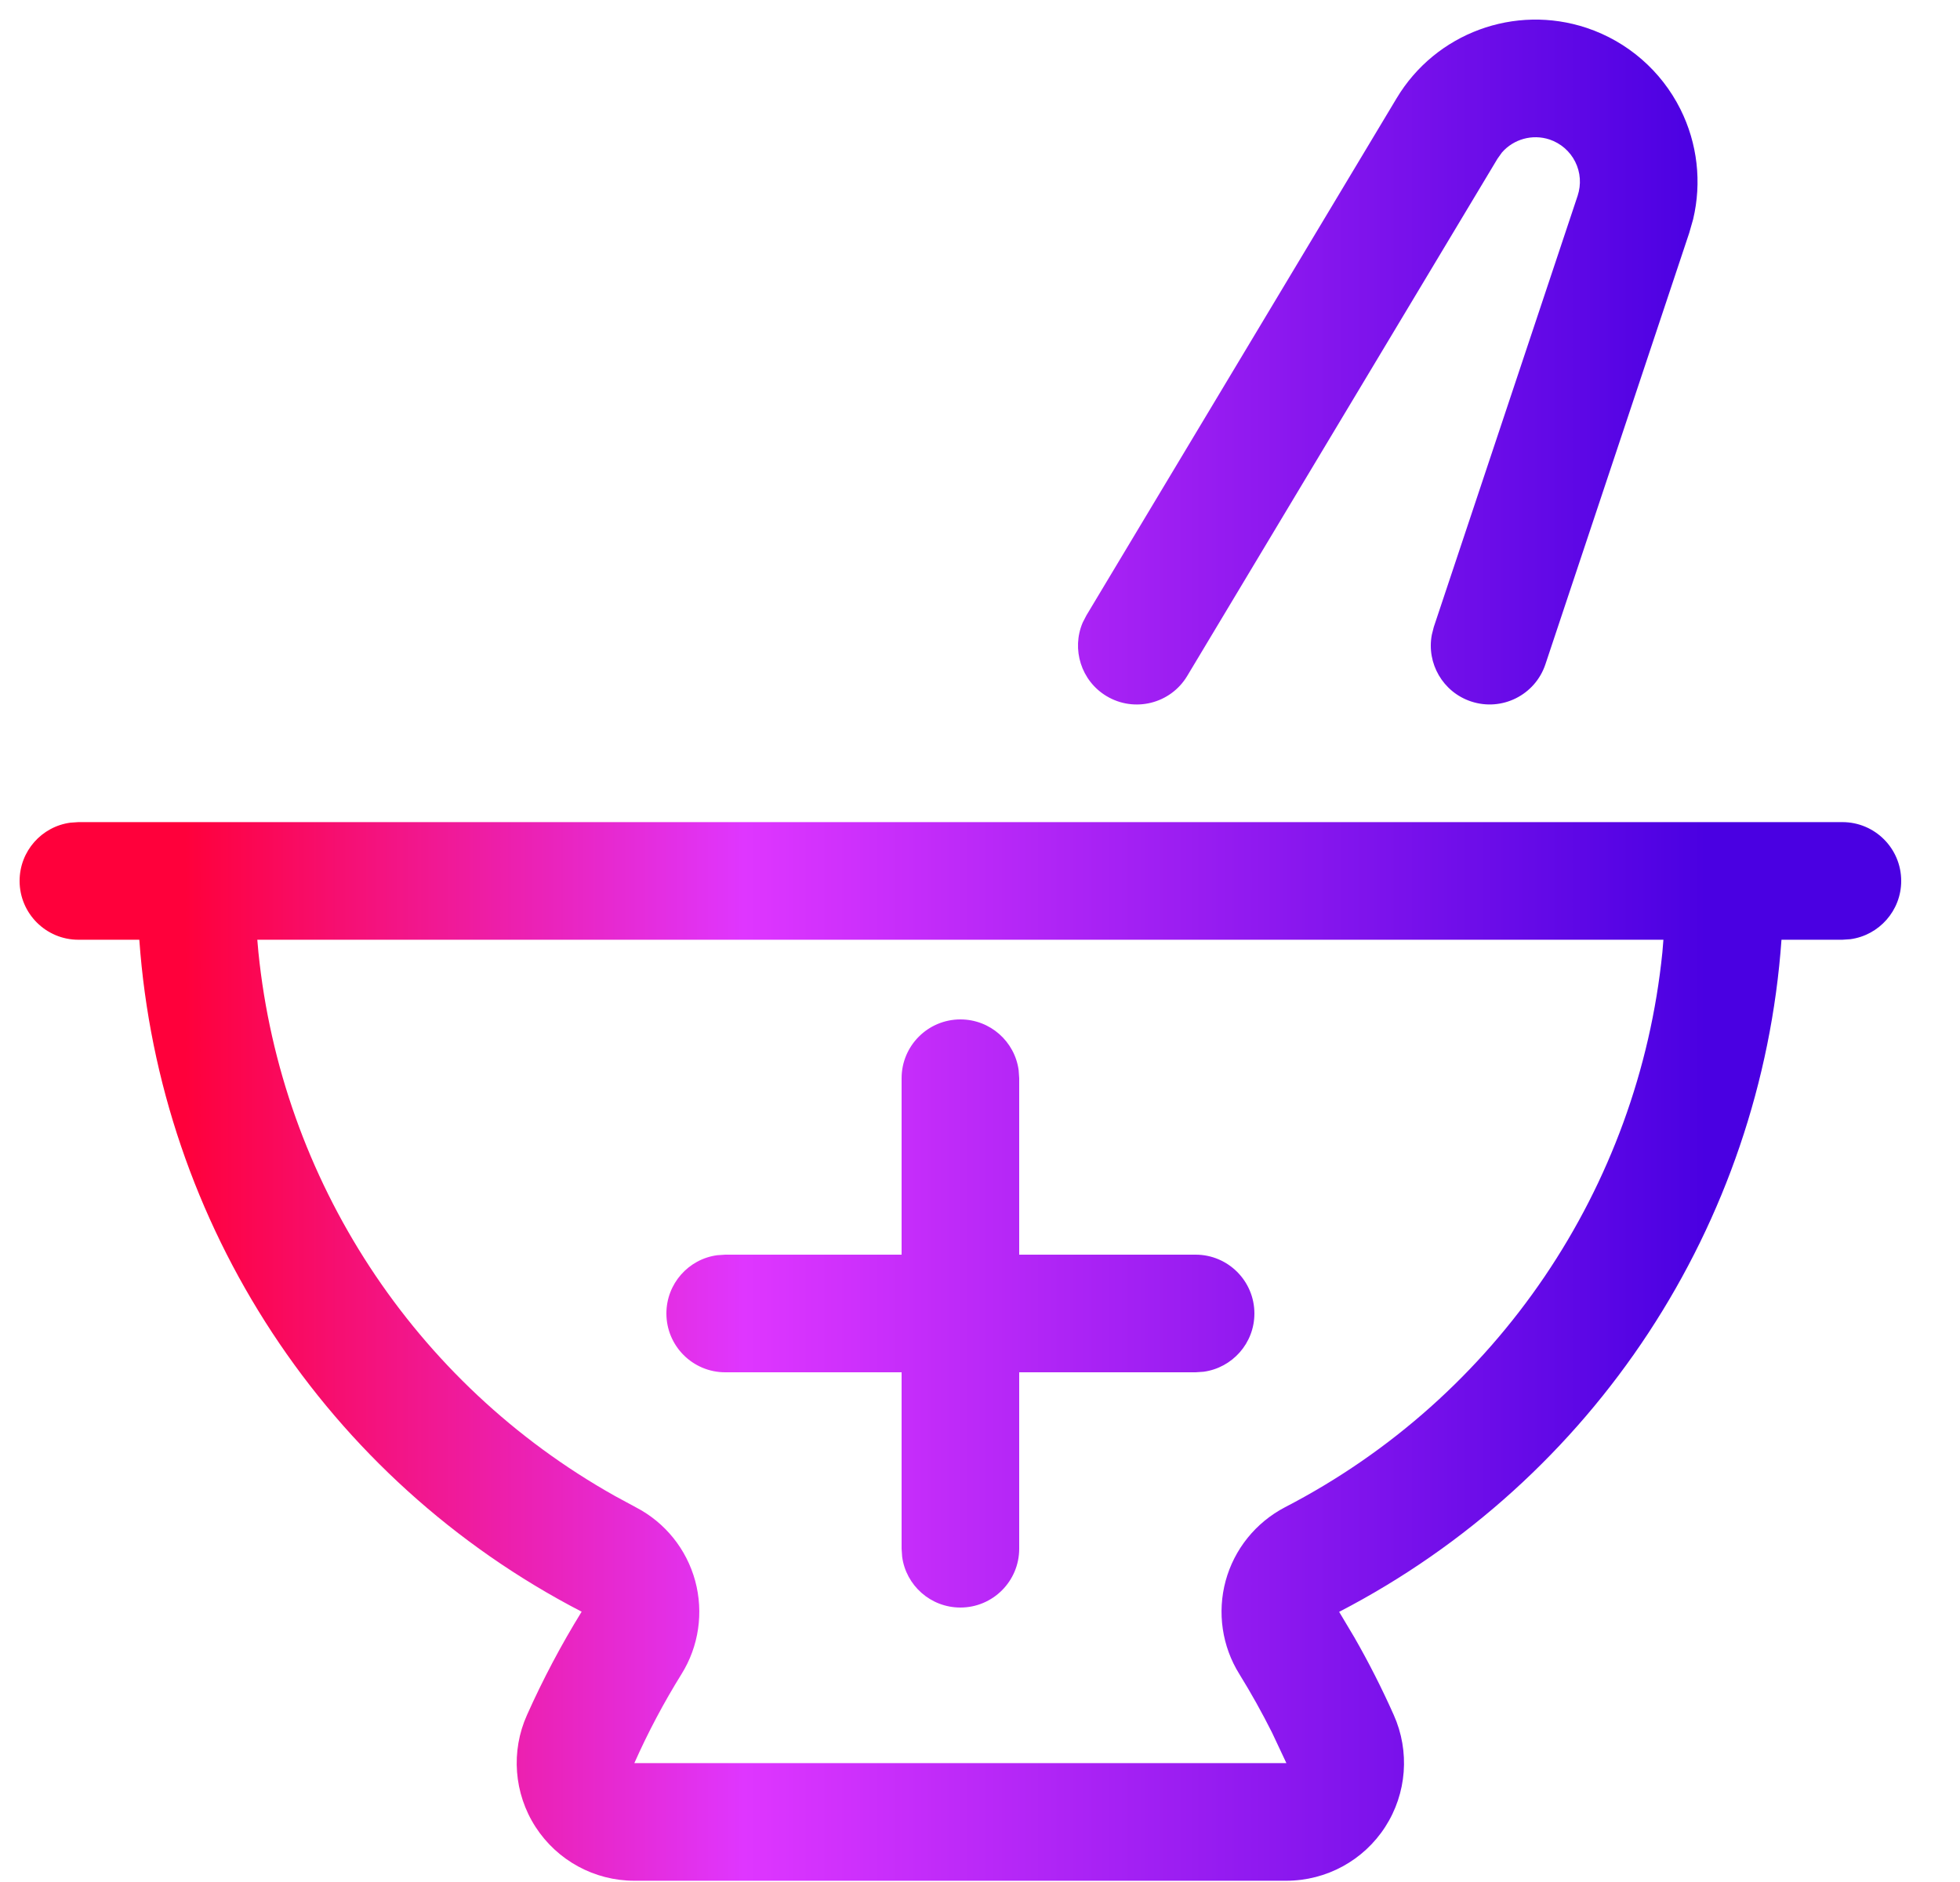 <svg width="25" height="24" viewBox="0 0 25 24" fill="none" xmlns="http://www.w3.org/2000/svg">
<path fill-rule="evenodd" clip-rule="evenodd" d="M20.239 0.356C19.321 0.05 18.312 0.422 17.814 1.253L13.857 7.848L13.81 7.939C13.665 8.278 13.789 8.682 14.114 8.877C14.469 9.09 14.93 8.975 15.143 8.62L19.1 2.025L19.157 1.945C19.305 1.775 19.544 1.706 19.765 1.779C19.907 1.827 20.025 1.929 20.092 2.063C20.16 2.198 20.17 2.353 20.123 2.496L18.288 7.996L18.263 8.095C18.194 8.458 18.403 8.825 18.763 8.945C19.156 9.076 19.581 8.864 19.712 8.471L21.546 2.971L21.596 2.796C21.708 2.326 21.652 1.829 21.434 1.393C21.189 0.903 20.759 0.53 20.239 0.356ZM24.25 11.234C24.25 10.819 23.914 10.484 23.5 10.484H22H2.5H1L0.898 10.491C0.532 10.54 0.25 10.854 0.25 11.234C0.25 11.648 0.586 11.984 1 11.984H1.777C2.035 15.61 4.16 18.866 7.419 20.553C7.156 20.979 6.924 21.418 6.722 21.87C6.514 22.332 6.555 22.871 6.831 23.298C7.108 23.726 7.582 23.984 8.091 23.984H16.409C16.919 23.983 17.392 23.725 17.668 23.298C17.944 22.871 17.985 22.333 17.777 21.869C17.626 21.53 17.458 21.199 17.273 20.877L17.081 20.555C20.34 18.866 22.465 15.61 22.723 11.984H23.5L23.602 11.977C23.968 11.927 24.25 11.613 24.25 11.234ZM3.296 12.143L3.282 11.984H21.217L21.204 12.143C20.9 15.143 19.104 17.817 16.39 19.221C16.017 19.416 15.743 19.756 15.633 20.16C15.524 20.563 15.587 20.995 15.809 21.35C15.958 21.591 16.097 21.84 16.225 22.095L16.408 22.484L8.091 22.484C8.266 22.09 8.467 21.712 8.693 21.348C8.913 20.996 8.977 20.564 8.867 20.159C8.757 19.755 8.483 19.415 8.111 19.222L7.843 19.077C5.278 17.638 3.589 15.043 3.296 12.143ZM12.25 13C12.63 13 12.944 13.282 12.993 13.648L13 13.75V16H15.25C15.664 16 16 16.336 16 16.75C16 17.13 15.718 17.443 15.352 17.493L15.25 17.5H13V19.75C13 20.164 12.664 20.5 12.25 20.5C11.87 20.5 11.556 20.218 11.507 19.852L11.5 19.75V17.5H9.25C8.836 17.5 8.5 17.164 8.5 16.75C8.5 16.37 8.782 16.056 9.148 16.007L9.25 16H11.5V13.75C11.5 13.336 11.836 13 12.25 13Z" fill="url(#paint0_linear_4520_91195)"/>
<defs>
<linearGradient id="paint0_linear_4520_91195" x1="0.25" y1="12.117" x2="24.25" y2="12.117" gradientUnits="userSpaceOnUse">
<stop offset="0.088" stop-color="#FF003B"/>
<stop offset="0.385" stop-color="#DF36FF"/>
<stop offset="0.896" stop-color="#4A00E2"/>
</linearGradient>
</defs>
</svg>
